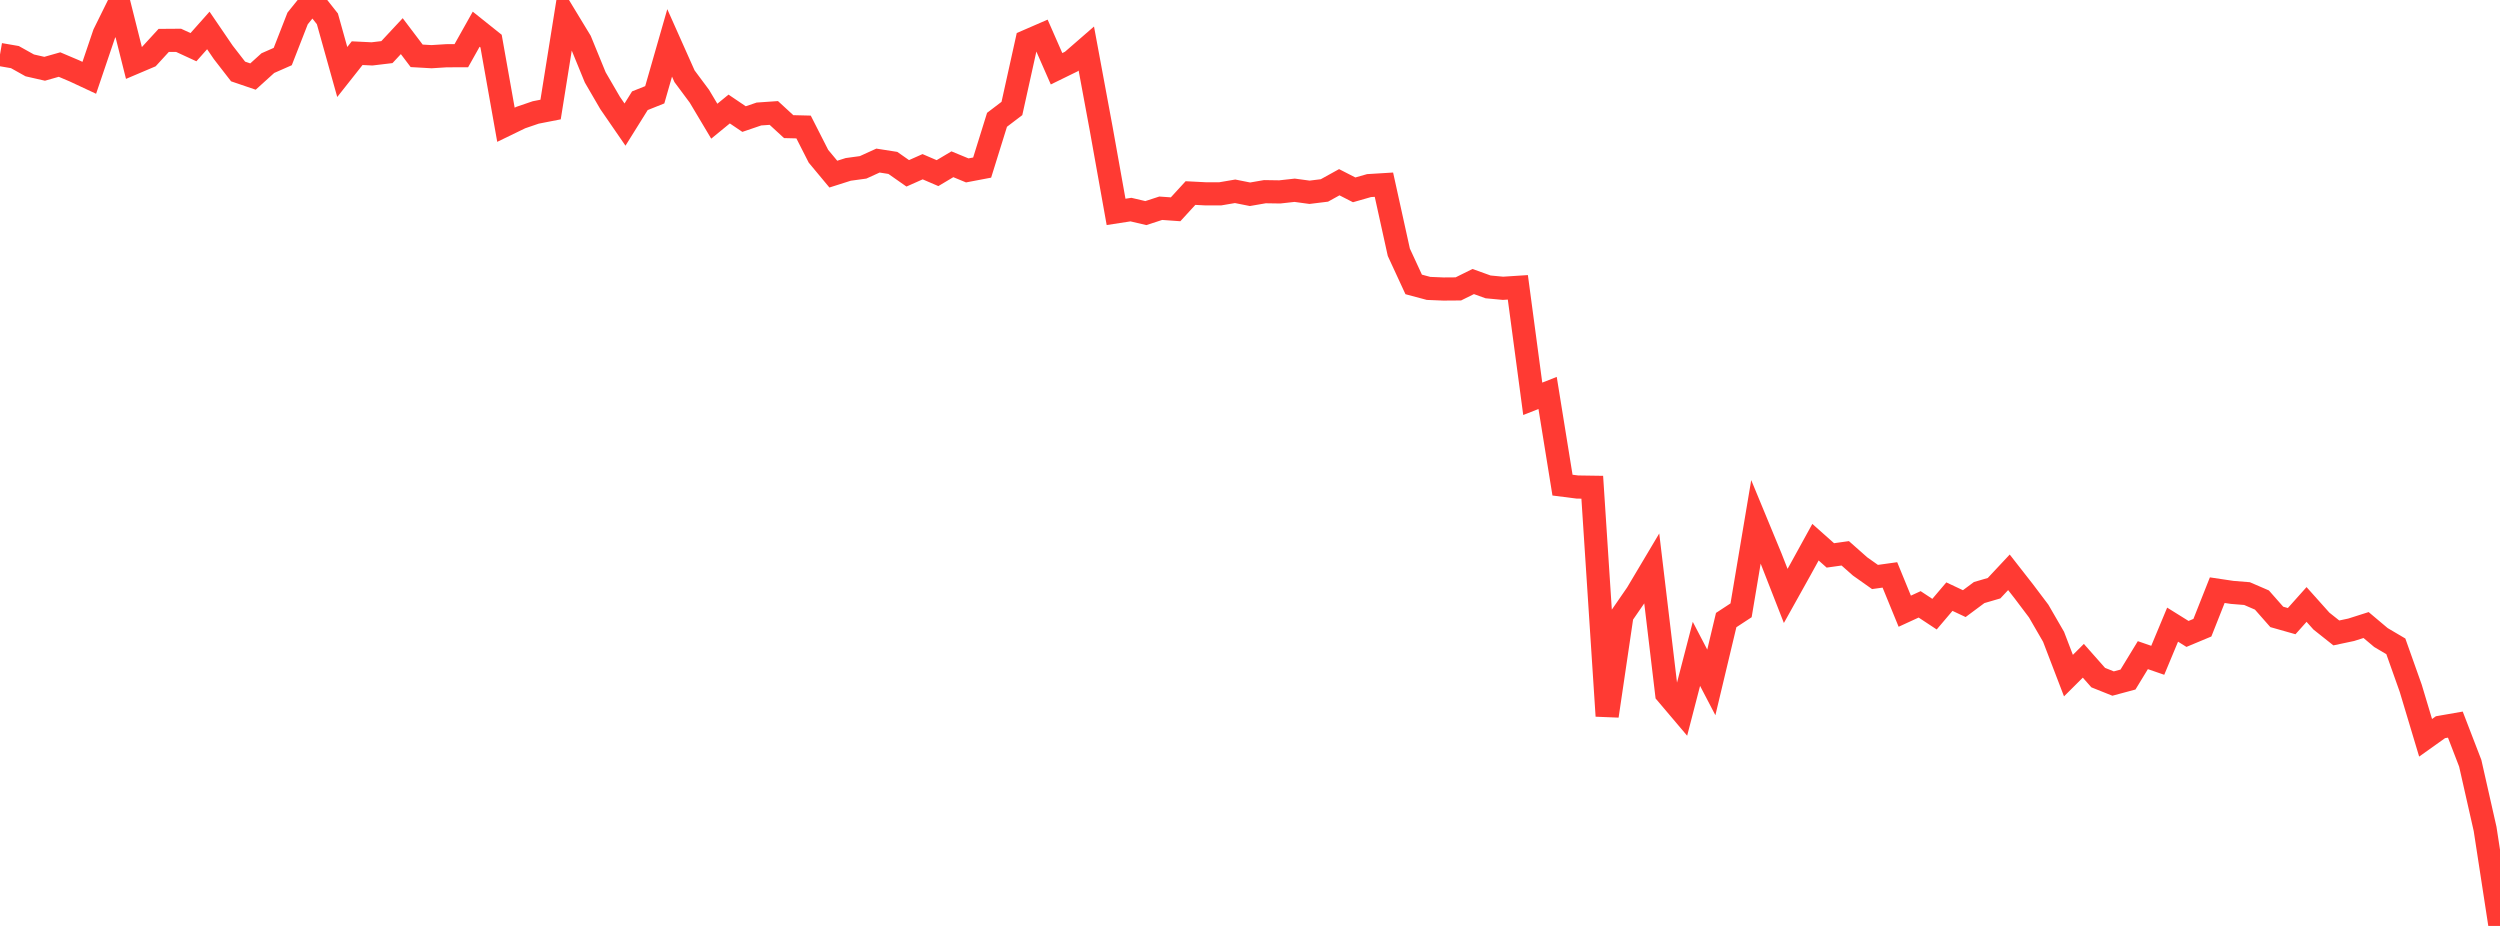 <?xml version="1.0" standalone="no"?>
<!DOCTYPE svg PUBLIC "-//W3C//DTD SVG 1.1//EN" "http://www.w3.org/Graphics/SVG/1.1/DTD/svg11.dtd">

<svg width="135" height="50" viewBox="0 0 135 50" preserveAspectRatio="none" 
  xmlns="http://www.w3.org/2000/svg"
  xmlns:xlink="http://www.w3.org/1999/xlink">


<polyline points="0.0, 2.944 0.804, 3.083 1.607, 3.531 2.411, 3.714 3.214, 3.486 4.018, 3.827 4.821, 4.202 5.625, 1.83 6.429, 0.202 7.232, 3.399 8.036, 3.058 8.839, 2.183 9.643, 2.177 10.446, 2.548 11.25, 1.644 12.054, 2.824 12.857, 3.86 13.661, 4.134 14.464, 3.408 15.268, 3.054 16.071, 0.997 16.875, 0.0 17.679, 1.018 18.482, 3.888 19.286, 2.871 20.089, 2.91 20.893, 2.814 21.696, 1.952 22.5, 3.015 23.304, 3.061 24.107, 3.01 24.911, 3.008 25.714, 1.577 26.518, 2.219 27.321, 6.737 28.125, 6.347 28.929, 6.072 29.732, 5.915 30.536, 0.892 31.339, 2.215 32.143, 4.179 32.946, 5.56 33.75, 6.728 34.554, 5.439 35.357, 5.118 36.161, 2.316 36.964, 4.117 37.768, 5.198 38.571, 6.545 39.375, 5.887 40.179, 6.43 40.982, 6.156 41.786, 6.1 42.589, 6.838 43.393, 6.858 44.196, 8.437 45.0, 9.403 45.804, 9.147 46.607, 9.037 47.411, 8.671 48.214, 8.797 49.018, 9.36 49.821, 9.003 50.625, 9.349 51.429, 8.87 52.232, 9.202 53.036, 9.049 53.839, 6.469 54.643, 5.858 55.446, 2.23 56.25, 1.881 57.054, 3.713 57.857, 3.32 58.661, 2.621 59.464, 6.949 60.268, 11.442 61.071, 11.318 61.875, 11.507 62.679, 11.245 63.482, 11.302 64.286, 10.425 65.089, 10.466 65.893, 10.467 66.696, 10.33 67.5, 10.49 68.304, 10.351 69.107, 10.363 69.911, 10.274 70.714, 10.383 71.518, 10.284 72.321, 9.84 73.125, 10.252 73.929, 10.022 74.732, 9.973 75.536, 13.622 76.339, 15.359 77.143, 15.574 77.946, 15.607 78.75, 15.601 79.554, 15.203 80.357, 15.492 81.161, 15.568 81.964, 15.516 82.768, 21.536 83.571, 21.219 84.375, 26.197 85.179, 26.299 85.982, 26.311 86.786, 38.661 87.589, 33.223 88.393, 32.057 89.196, 30.707 90.0, 37.456 90.804, 38.405 91.607, 35.308 92.411, 36.85 93.214, 33.484 94.018, 32.957 94.821, 28.179 95.625, 30.124 96.429, 32.18 97.232, 30.74 98.036, 29.278 98.839, 29.992 99.643, 29.879 100.446, 30.589 101.25, 31.157 102.054, 31.045 102.857, 33.005 103.661, 32.635 104.464, 33.165 105.268, 32.218 106.071, 32.596 106.875, 31.998 107.679, 31.763 108.482, 30.905 109.286, 31.934 110.089, 32.998 110.893, 34.388 111.696, 36.483 112.5, 35.682 113.304, 36.591 114.107, 36.912 114.911, 36.696 115.714, 35.378 116.518, 35.656 117.321, 33.731 118.125, 34.232 118.929, 33.896 119.732, 31.869 120.536, 31.989 121.339, 32.054 122.143, 32.401 122.946, 33.313 123.75, 33.541 124.554, 32.641 125.357, 33.539 126.161, 34.178 126.964, 34.008 127.768, 33.752 128.571, 34.428 129.375, 34.902 130.179, 37.165 130.982, 39.841 131.786, 39.269 132.589, 39.129 133.393, 41.216 134.196, 44.766 135.0, 50.0" fill="none" stroke="#ff3a33" stroke-width="1.25"/>

</svg>